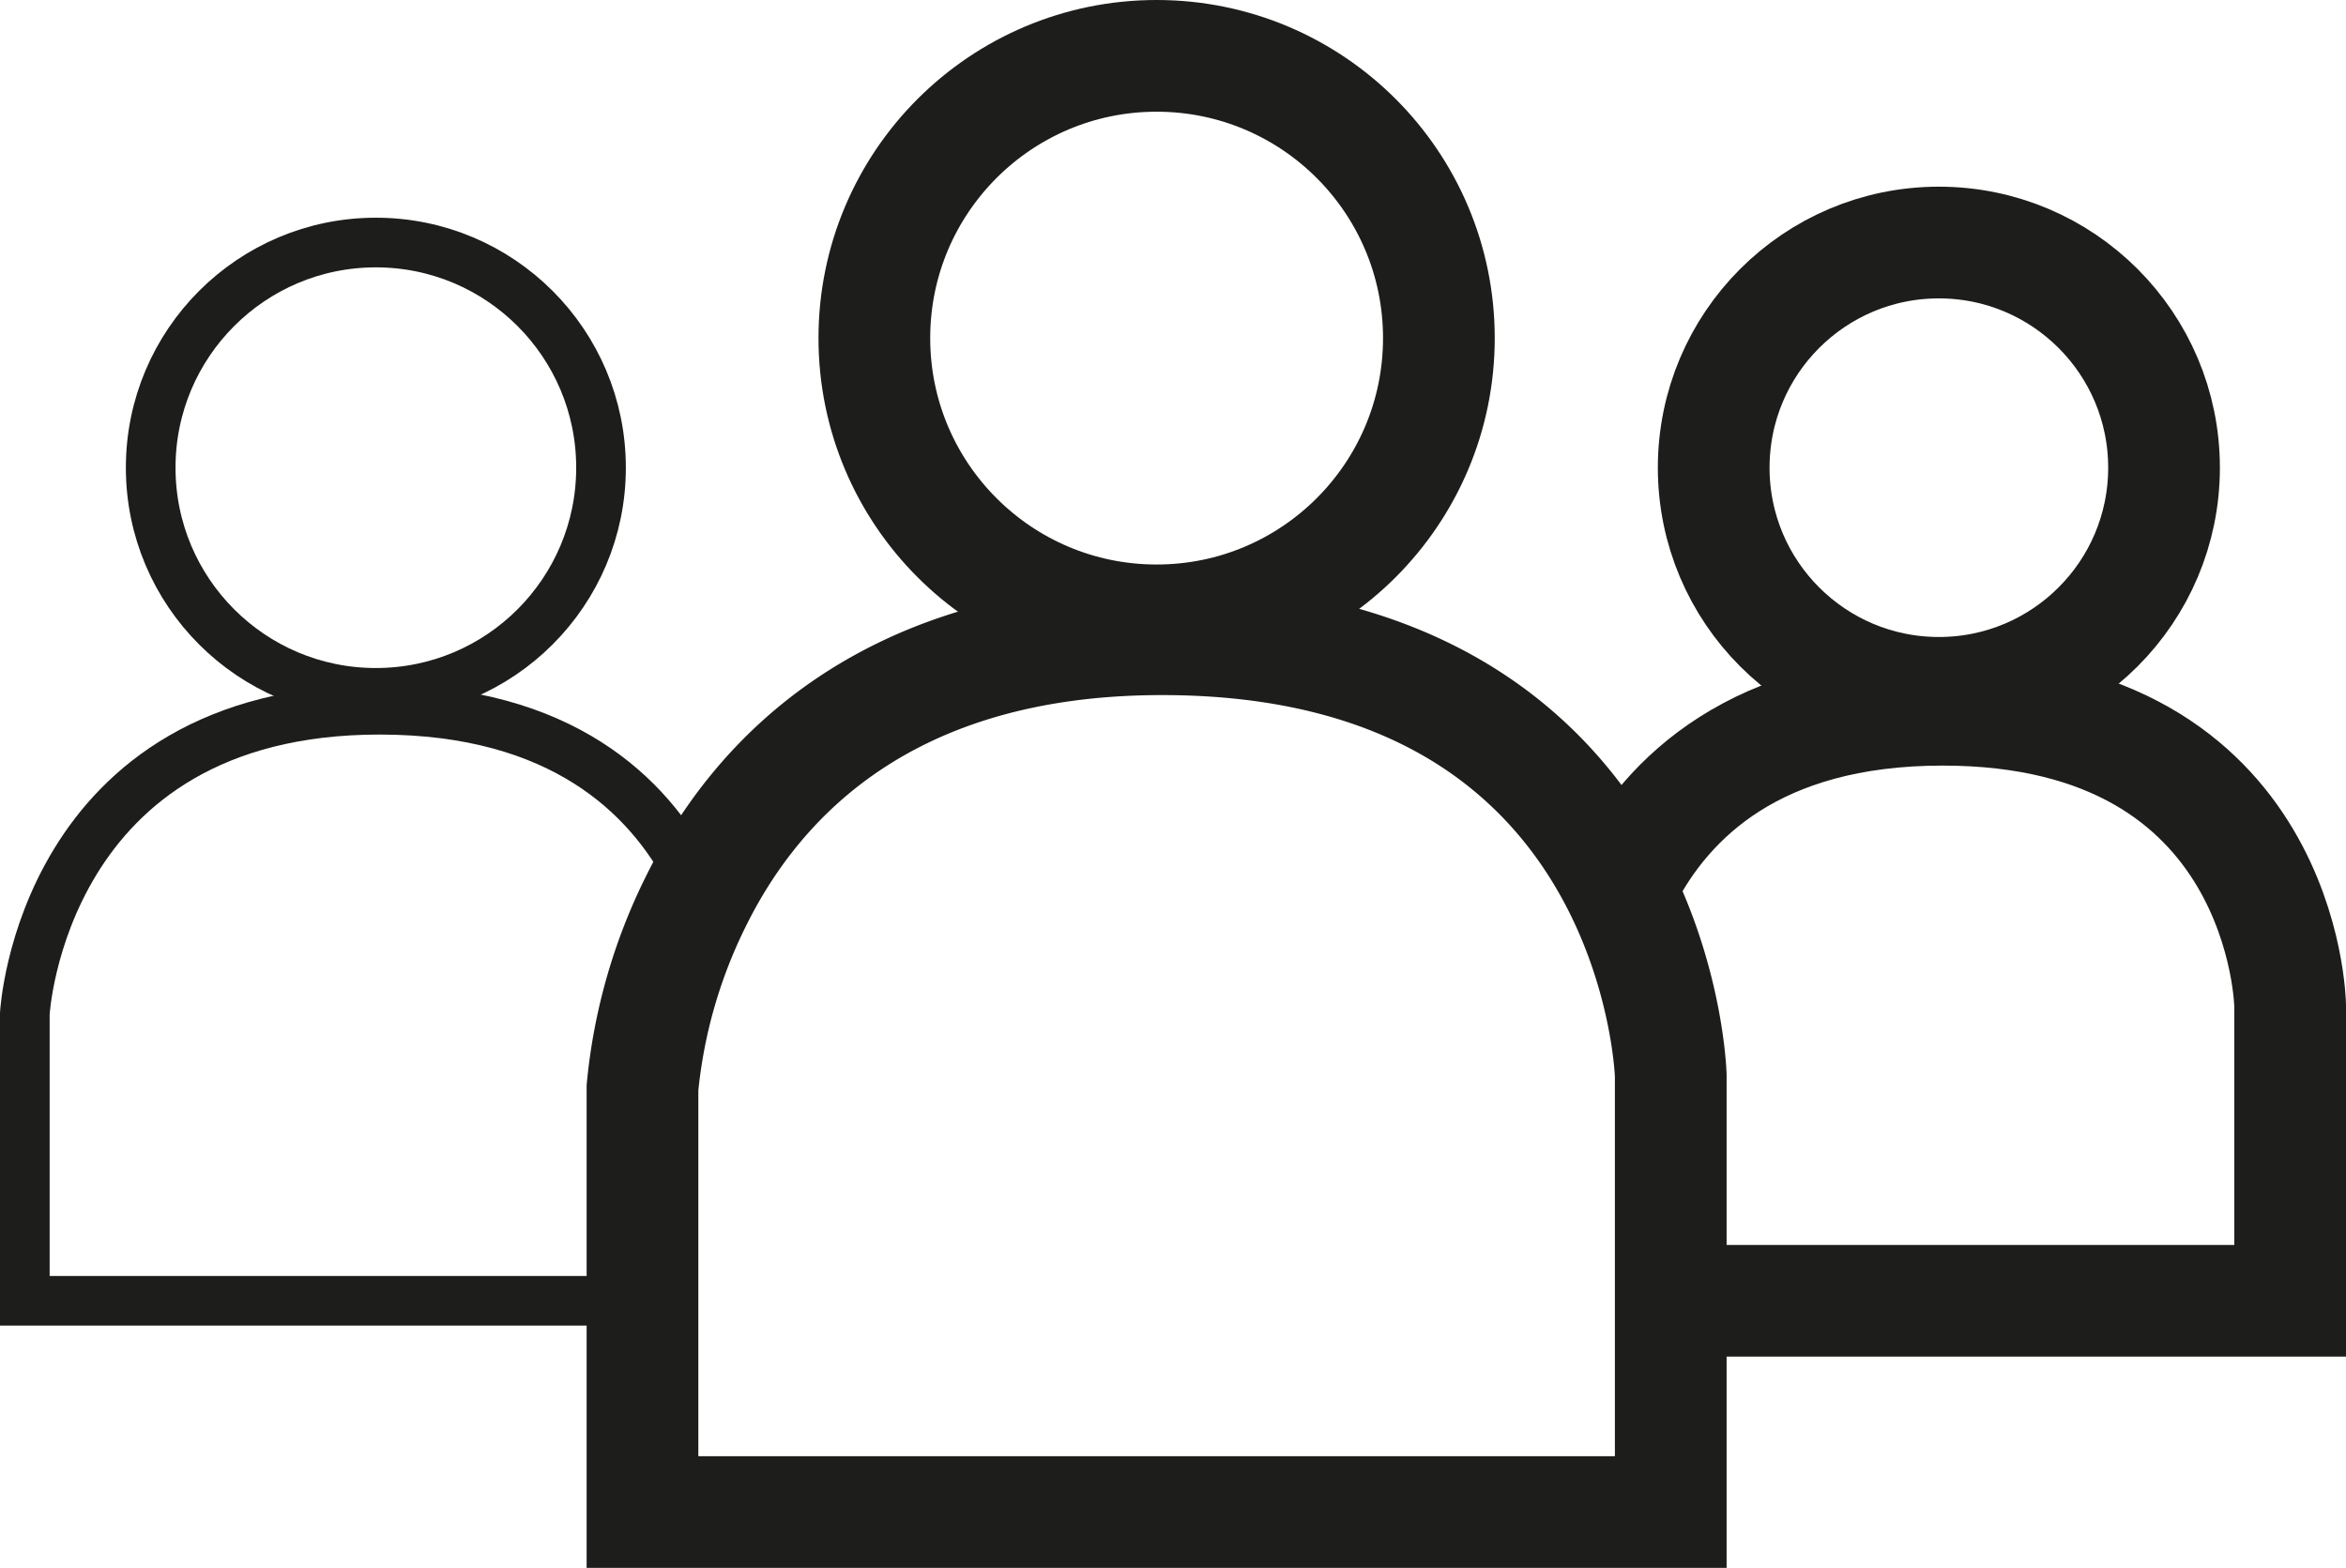 <svg xmlns="http://www.w3.org/2000/svg" viewBox="0 0 94.5 63.16"><defs><style>.cls-1,.cls-2{fill:none;stroke:#1d1d1b;}.cls-1{stroke-width:2px;}.cls-2{stroke-width:4.5px;}</style></defs><title>Raad_udvalg</title><g id="Lag_2" data-name="Lag 2"><g id="Layer_1" data-name="Layer 1"><circle class="cls-1" cx="15.14" cy="18.84" r="9.07"/><circle class="cls-2" cx="78.1" cy="18.84" r="9.07"/><path class="cls-1" d="M27.79,35.26c-1.66-3.2-5.16-6.67-12.5-6.67C1.66,28.59,1,40.83,1,40.83V52.4H25.41"/><path class="cls-2" d="M67.52,52.4H92.25V40.5s-.18-11.91-14-11.91c-7.53,0-11.09,3.56-12.78,6.83"/><path class="cls-2" d="M25.88,43.82V60.91H67.3V43.33s-.46-17.58-20.49-17.58c-11,0-16.26,5.52-18.73,10.46A21.45,21.45,0,0,0,25.88,43.82Z"/><circle class="cls-2" cx="46.59" cy="13.62" r="11.37"/></g></g></svg>